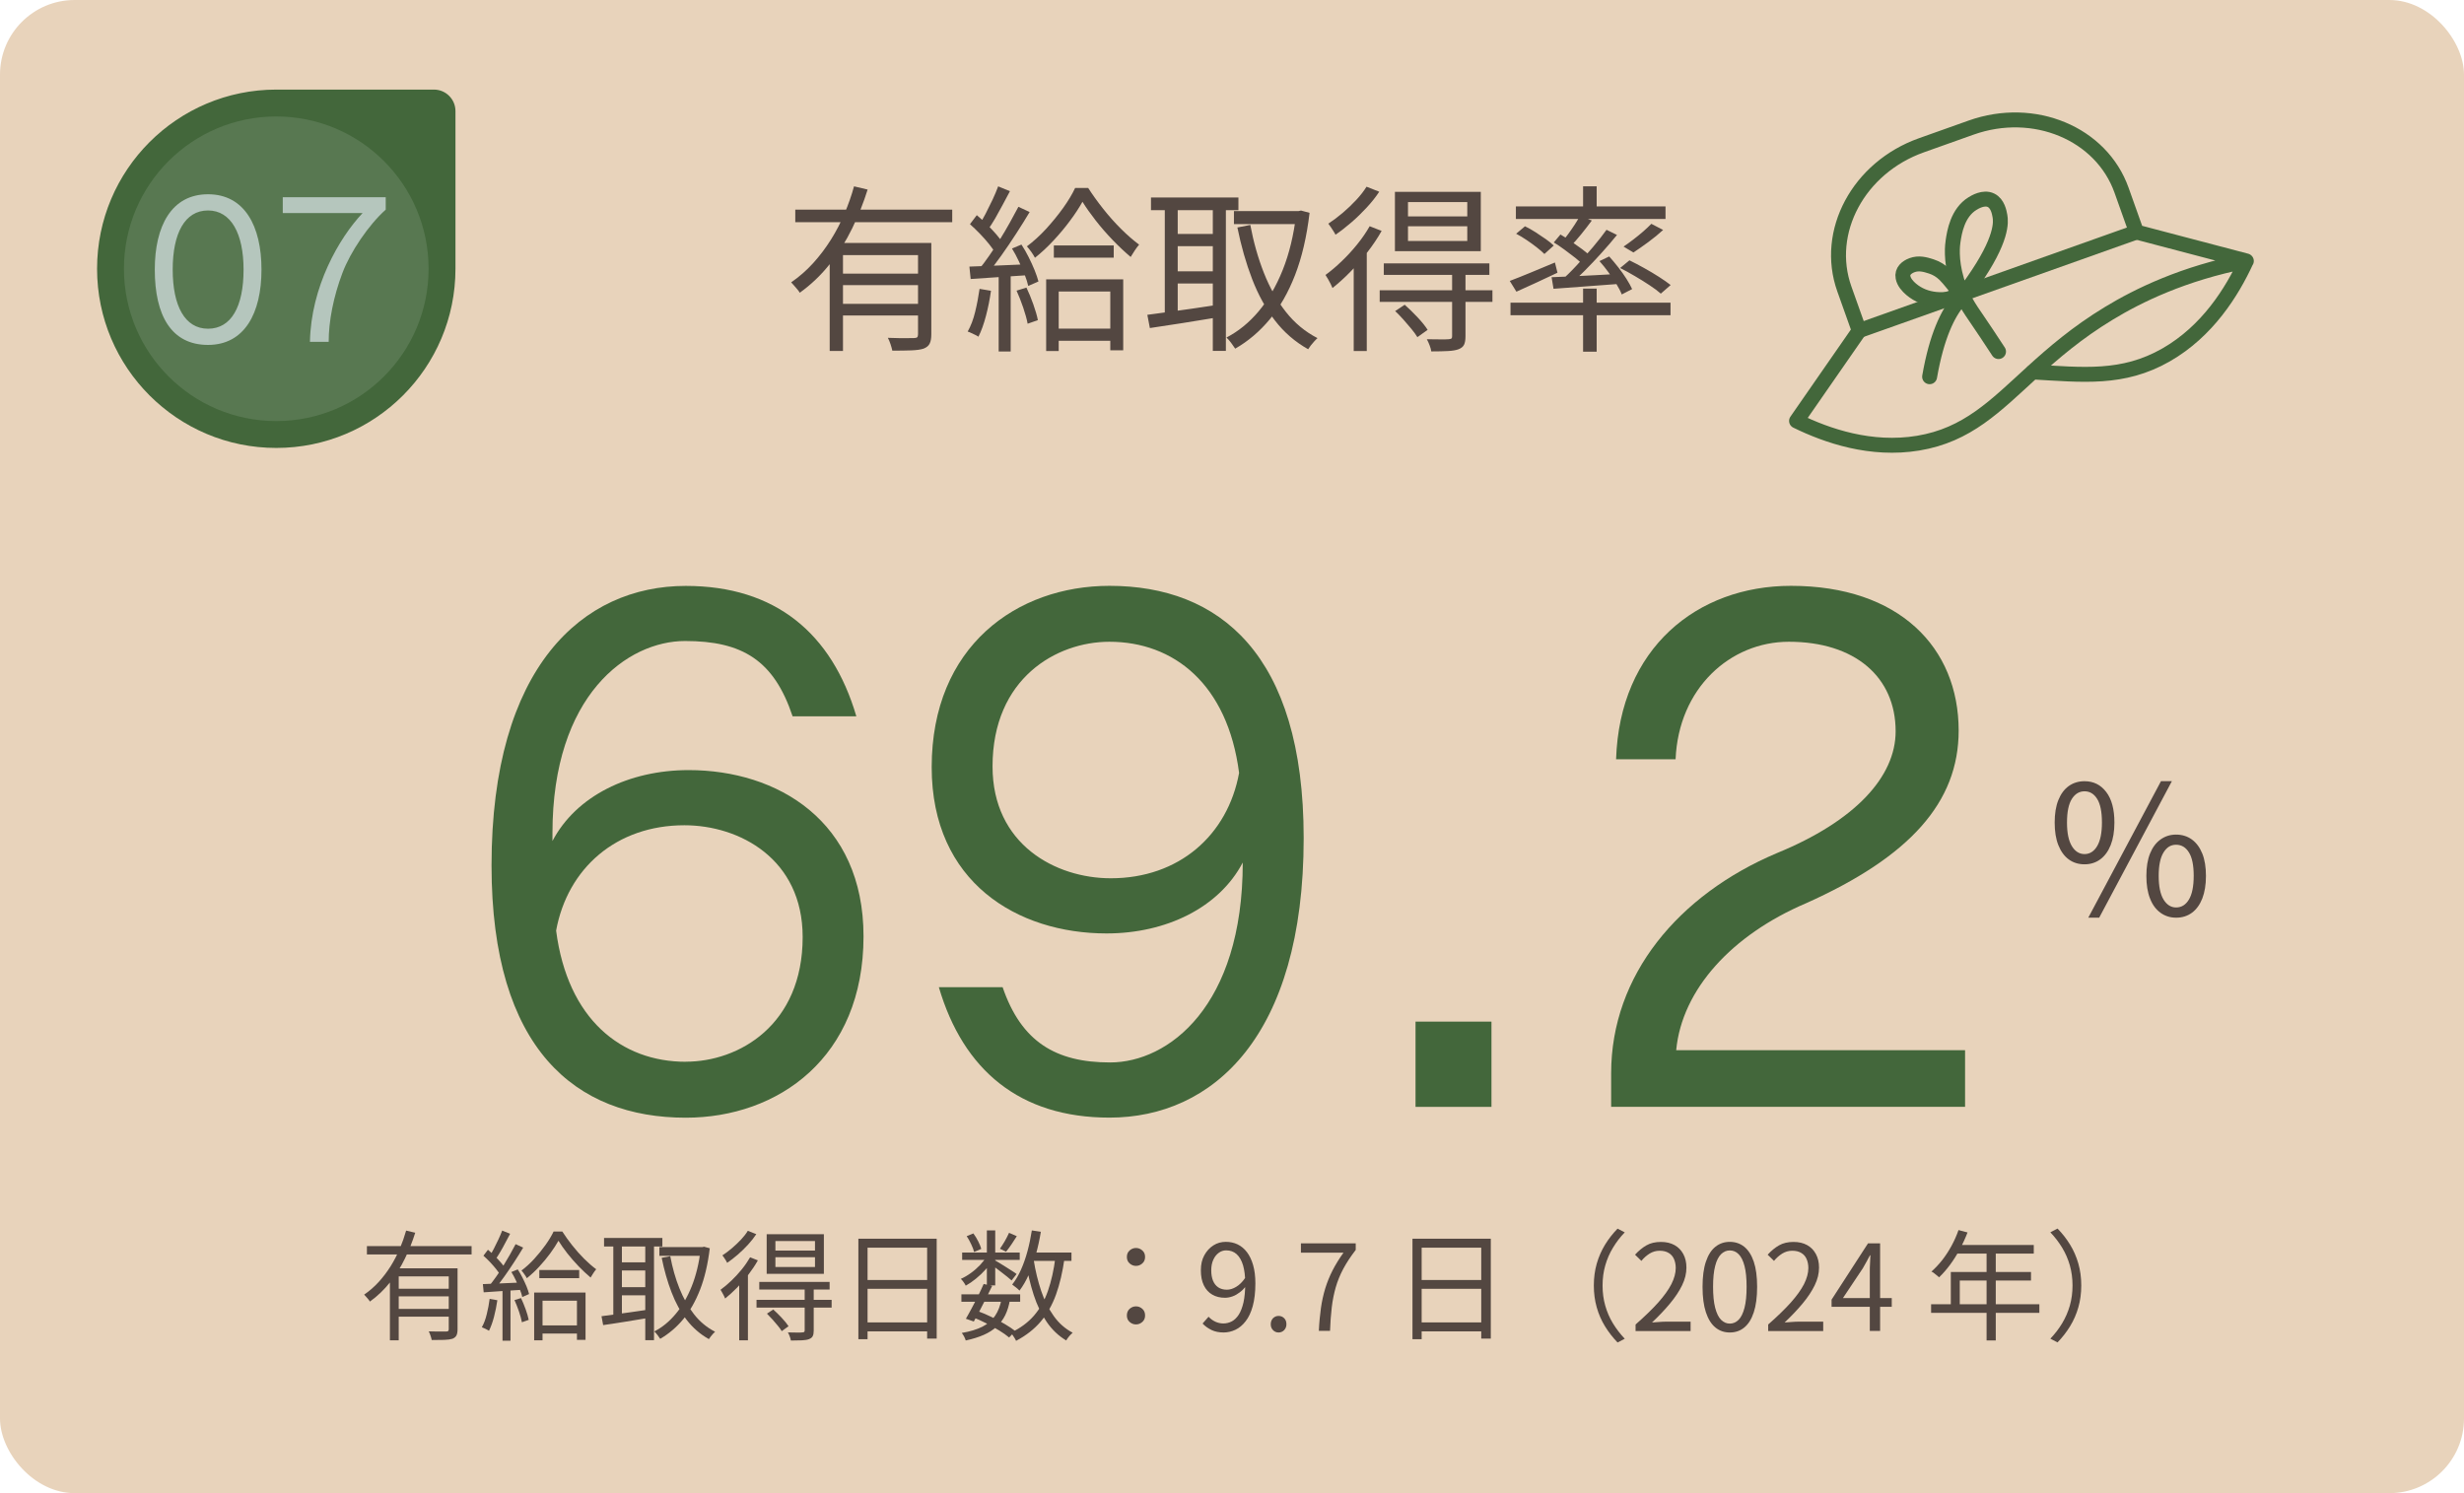 <?xml version="1.0" encoding="UTF-8"?><svg id="_レイヤー_2" xmlns="http://www.w3.org/2000/svg" viewBox="0 0 330 200"><defs><style>.cls-1{fill:#b5c6bd;}.cls-2{fill:#534741;}.cls-3{fill:#e8d3bb;}.cls-4{fill:#43673b;}.cls-5{fill:#587851;}.cls-6{fill:none;stroke:#43673b;stroke-linecap:round;stroke-linejoin:round;stroke-width:2px;}</style></defs><g id="_デザイン"><rect class="cls-3" width="330" height="200" rx="10" ry="10"/><line class="cls-6" x1="286.14" y1="31.08" x2="249" y2="44.28"/><path class="cls-6" d="M272.2,49.82c6.77.38,12.09,1.04,17.9-2.28,5.55-3.18,8.83-8.44,10.74-12.59l-14.71-3.87-1.99-5.59c-2.71-7.63-11.74-11.39-20.15-8.4l-6.66,2.37c-8.42,2.99-13.04,11.6-10.32,19.24l1.99,5.59-8.39,12.09c4.11,2.01,9.97,4.02,16.28,2.98,6.6-1.09,10.31-4.96,15.32-9.53,2.78-2.53,5.95-5.27,10.24-7.87,3.92-2.38,9.95-5.34,18.4-7"/><path class="cls-6" d="M262.9,39.56c-.19-.09-.34-.32-.48-.47-.68-.76-1.26-1.62-2-2.34-.51-.49-1.09-.84-1.76-1.06-.86-.28-1.69-.5-2.59-.17-.7.26-1.36.8-1.2,1.63.12.65.62,1.2,1.09,1.6,1.89,1.6,4.55,1.73,6.88.83.02,0,.04-.01.05-.02"/><path class="cls-6" d="M267.66,47.09c-1.12-1.72-2.08-3.15-2.85-4.28-1-1.46-2.06-2.95-2.75-5.27-.83-2.79-.56-4.8-.48-5.29.17-1.13.58-3.74,2.59-4.98.29-.18,1.51-.93,2.49-.44.88.43,1.1,1.59,1.19,2.11.13.75.38,3.09-3.61,8.78-.73,1.05-1.1,1.57-1.94,2.58-1.42,1.7-2.91,4.66-3.87,10.16"/><path class="cls-4" d="M37,12h21.12c1.59,0,2.88,1.29,2.88,2.88v21.12c0,13.25-10.75,24-24,24h0c-13.25,0-24-10.75-24-24h0c0-13.25,10.75-24,24-24Z"/><circle class="cls-5" cx="37" cy="36" r="20.4"/></g><g id="_テキスト"><path class="cls-2" d="M279.18,115.77c-.82,0-1.52-.22-2.12-.66-.6-.44-1.06-1.08-1.39-1.91-.33-.83-.49-1.84-.49-3.02s.16-2.19.49-3.01c.33-.82.79-1.45,1.39-1.88.6-.43,1.31-.65,2.12-.65,1.2,0,2.17.48,2.9,1.44.74.96,1.1,2.33,1.1,4.1,0,1.18-.17,2.19-.5,3.02s-.8,1.47-1.4,1.91c-.6.44-1.3.66-2.1.66ZM279.18,114.4c.7,0,1.27-.36,1.69-1.07.42-.71.64-1.76.64-3.16s-.21-2.48-.64-3.16c-.42-.68-.99-1.02-1.69-1.02s-1.27.34-1.7,1.02c-.43.68-.65,1.73-.65,3.16s.22,2.44.65,3.16c.43.71,1,1.07,1.7,1.07ZM279.68,122.92l9.74-18.29h1.46l-9.74,18.29h-1.46ZM291.44,122.92c-.78,0-1.48-.22-2.09-.66-.61-.44-1.08-1.08-1.4-1.91-.33-.83-.49-1.84-.49-3.02s.16-2.18.49-3c.33-.82.79-1.44,1.4-1.88.61-.44,1.3-.66,2.09-.66s1.52.22,2.12.66c.6.44,1.06,1.07,1.39,1.88.33.82.49,1.82.49,3s-.17,2.19-.49,3.02c-.33.83-.79,1.47-1.39,1.91-.6.44-1.31.66-2.12.66ZM291.44,121.55c.72,0,1.29-.35,1.72-1.06.42-.7.64-1.76.64-3.17s-.21-2.46-.64-3.14c-.42-.69-1-1.03-1.72-1.03s-1.25.34-1.68,1.03c-.43.69-.65,1.74-.65,3.14s.22,2.46.65,3.17c.43.7.99,1.06,1.68,1.06Z"/><path class="cls-2" d="M114.38,24.96l1.82.43c-.54,1.74-1.23,3.47-2.06,5.18-.83,1.71-1.83,3.31-3,4.79s-2.51,2.76-4.03,3.85c-.08-.14-.19-.3-.34-.47-.14-.17-.29-.34-.43-.5-.14-.17-.27-.31-.38-.42,1.07-.74,2.05-1.59,2.94-2.57.89-.98,1.68-2.03,2.39-3.16s1.31-2.3,1.82-3.5c.51-1.21.94-2.42,1.27-3.64ZM106.51,28.08h21.02v1.68h-21.02v-1.68ZM111.12,32.54h12.24v1.63h-10.46v12.84h-1.78v-14.47ZM112.39,36.65h11.26v1.54h-11.26v-1.54ZM112.39,40.7h11.26v1.56h-11.26v-1.56ZM122.95,32.54h1.78v12.24c0,.53-.07.94-.22,1.24-.14.3-.42.52-.82.68-.4.13-.94.2-1.62.23-.68.02-1.53.04-2.56.04-.05-.24-.13-.53-.24-.86-.11-.34-.23-.62-.36-.86.53.02,1.03.03,1.5.04.47,0,.88,0,1.24,0,.35,0,.61-.01.77-.01.21,0,.35-.04.42-.11.07-.07.11-.2.11-.4v-12.22Z"/><path class="cls-2" d="M131.18,38.69l1.54.26c-.16,1.14-.38,2.25-.67,3.35-.29,1.1-.62,2.03-1.01,2.8-.11-.08-.25-.16-.42-.24-.17-.08-.34-.16-.53-.25-.18-.09-.35-.16-.49-.2.42-.74.75-1.61,1-2.63.25-1.02.44-2.04.59-3.08ZM129.82,35.71c1.06-.03,2.29-.08,3.72-.14,1.42-.06,2.9-.13,4.42-.19l-.02,1.46c-1.42.1-2.83.19-4.22.28-1.39.09-2.63.17-3.72.25l-.17-1.66ZM129.91,30.02l.91-1.2c.45.37.9.78,1.36,1.24s.88.9,1.26,1.34c.38.44.68.84.89,1.19l-.98,1.37c-.21-.37-.5-.79-.88-1.26-.38-.47-.79-.94-1.24-1.4-.45-.46-.89-.89-1.32-1.27ZM133.68,24.96l1.58.65c-.3.56-.62,1.16-.96,1.8-.34.64-.68,1.26-1.02,1.85-.34.59-.68,1.1-1,1.54l-1.22-.55c.3-.46.62-1,.94-1.62.32-.62.63-1.25.94-1.9.3-.65.55-1.24.74-1.76ZM136.39,27.7l1.51.7c-.54.91-1.15,1.88-1.81,2.9-.66,1.02-1.33,2.01-2,2.95-.67.94-1.31,1.78-1.92,2.5l-1.1-.62c.45-.54.92-1.16,1.4-1.86.49-.7.97-1.42,1.44-2.18.47-.76.92-1.52,1.34-2.28.42-.76.8-1.46,1.14-2.1ZM133.75,36.38h1.61v10.7h-1.61v-10.7ZM135.53,33.29l1.27-.53c.34.51.66,1.07.96,1.67s.57,1.18.8,1.75c.23.57.4,1.08.52,1.52l-1.37.6c-.1-.45-.26-.96-.49-1.54-.23-.58-.49-1.17-.78-1.79-.29-.62-.59-1.18-.91-1.69ZM136.15,38.93l1.32-.41c.32.67.63,1.42.92,2.24.29.82.5,1.53.61,2.12l-1.37.48c-.11-.61-.31-1.32-.59-2.15-.28-.82-.58-1.59-.9-2.29ZM144.98,27.02c-.45.8-1,1.65-1.67,2.54-.66.9-1.4,1.78-2.2,2.64-.8.86-1.63,1.64-2.5,2.33-.11-.22-.28-.49-.49-.79-.22-.3-.41-.55-.59-.74.88-.66,1.73-1.43,2.56-2.33.82-.9,1.58-1.82,2.27-2.78.69-.96,1.23-1.86,1.63-2.71h1.75c.58.9,1.24,1.82,1.99,2.77.75.95,1.54,1.84,2.38,2.68.83.83,1.65,1.54,2.45,2.14-.19.22-.39.49-.59.79-.2.3-.38.59-.54.86-.78-.66-1.58-1.41-2.4-2.26s-1.58-1.72-2.28-2.62c-.7-.9-1.3-1.74-1.78-2.52ZM140.11,37.42h10.32v9.5h-1.73v-7.87h-6.91v7.97h-1.68v-9.6ZM141.05,44.02h8.62v1.63h-8.62v-1.63ZM141.14,32.88h8.02v1.63h-8.02v-1.63Z"/><path class="cls-2" d="M153.65,42.17c.8-.11,1.71-.24,2.74-.37,1.02-.14,2.12-.29,3.28-.46,1.16-.17,2.32-.34,3.49-.52l.1,1.66c-1.65.27-3.29.54-4.93.8-1.64.26-3.08.48-4.33.66l-.34-1.78ZM154.15,26.45h11.71v1.7h-11.71v-1.7ZM156,27.1h1.73v15.58h-1.73v-15.58ZM156.96,31.34h6.22v1.63h-6.22v-1.63ZM156.96,36.34h6.22v1.63h-6.22v-1.63ZM162.43,27.1h1.75v19.9h-1.75v-19.9ZM173.59,28.27h.34l.31-.07,1.15.31c-.38,3.2-1.03,5.97-1.94,8.32-.91,2.34-2.04,4.33-3.4,5.95-1.35,1.62-2.89,2.93-4.62,3.92-.14-.22-.33-.48-.55-.78-.22-.3-.43-.53-.62-.71,1.58-.82,3.02-1.98,4.3-3.5,1.28-1.52,2.36-3.37,3.23-5.54.87-2.18,1.48-4.67,1.81-7.49v-.41ZM165.26,28.27h8.88v1.75h-8.88v-1.75ZM167.45,30.12c.43,2.3,1.04,4.45,1.82,6.43.78,1.98,1.76,3.72,2.94,5.22,1.18,1.5,2.59,2.67,4.24,3.52-.13.11-.27.26-.43.43-.16.18-.31.36-.46.54-.14.18-.26.36-.36.52-1.74-.98-3.23-2.26-4.45-3.85s-2.24-3.44-3.05-5.54c-.81-2.1-1.47-4.41-1.98-6.92l1.73-.34Z"/><path class="cls-2" d="M183.46,30.31l1.58.62c-.54.96-1.18,1.91-1.9,2.84-.72.94-1.48,1.81-2.28,2.63-.8.82-1.6,1.54-2.4,2.18-.05-.13-.13-.3-.24-.53-.11-.22-.23-.45-.36-.67-.13-.22-.24-.41-.34-.55.72-.53,1.45-1.14,2.18-1.85.74-.7,1.42-1.45,2.06-2.24.64-.79,1.2-1.6,1.68-2.44ZM183.02,25.01l1.7.67c-.46.7-1.02,1.41-1.67,2.11-.65.7-1.33,1.37-2.05,1.99s-1.43,1.18-2.14,1.66c-.06-.14-.16-.31-.28-.49s-.24-.37-.36-.55c-.12-.18-.23-.33-.32-.44.64-.42,1.28-.9,1.93-1.45.65-.55,1.25-1.13,1.81-1.73.56-.6,1.02-1.19,1.37-1.76ZM181.3,34.54l1.7-1.68.05.05v14.11h-1.75v-12.48ZM184.78,38.88h15.1v1.56h-15.1v-1.56ZM185.33,35.28h14.14v1.54h-14.14v-1.54ZM186.82,25.7h11.5v7.94h-11.5v-7.94ZM186.86,41.66l1.27-.84c.56.5,1.14,1.06,1.73,1.69.59.63,1.04,1.19,1.34,1.67l-1.37.98c-.19-.32-.46-.68-.79-1.09-.34-.41-.69-.82-1.07-1.25-.38-.42-.75-.81-1.12-1.16ZM188.57,27.07v1.92h7.94v-1.92h-7.94ZM188.57,30.31v1.97h7.94v-1.97h-7.94ZM194.47,36.6h1.8v8.45c0,.48-.06.85-.19,1.12s-.38.47-.74.61c-.35.13-.82.21-1.42.24-.59.03-1.34.05-2.23.05-.03-.24-.11-.52-.23-.83s-.24-.58-.37-.8c.69.02,1.3.02,1.84.02s.89,0,1.07-.02c.21-.02.34-.05.4-.11.06-.06.08-.16.08-.3v-8.42Z"/><path class="cls-2" d="M202.2,37.63c.77-.29,1.69-.66,2.76-1.1s2.17-.9,3.29-1.37l.34,1.37c-.94.45-1.9.9-2.86,1.34-.96.45-1.84.85-2.64,1.2l-.89-1.44ZM202.3,40.54h21.43v1.68h-21.43v-1.68ZM203.02,27.65h20.04v1.68h-20.04v-1.68ZM203.04,31.32l1.2-1.01c.46.22.94.49,1.42.8.48.31.94.62,1.37.92.43.3.78.59,1.06.86l-1.25,1.13c-.27-.27-.62-.57-1.04-.9s-.87-.65-1.34-.97c-.47-.32-.94-.6-1.4-.84ZM207.79,37.13c.78-.03,1.68-.07,2.68-.11,1-.04,2.06-.09,3.19-.16s2.27-.12,3.42-.17l-.02,1.32c-1.63.13-3.23.25-4.8.36-1.57.11-2.97.22-4.2.31l-.26-1.56ZM208.1,32.47l.89-1.06c.46.27.95.58,1.46.94.51.35,1,.7,1.46,1.04.46.34.83.66,1.1.95l-.94,1.2c-.27-.3-.64-.64-1.09-1-.46-.36-.94-.72-1.44-1.09-.5-.37-.99-.7-1.45-.98ZM215.14,30.77l1.42.7c-.62.77-1.31,1.57-2.06,2.4-.75.83-1.51,1.64-2.28,2.41-.77.78-1.49,1.45-2.16,2.03l-1.1-.62c.69-.59,1.41-1.29,2.16-2.1.75-.81,1.48-1.63,2.2-2.47.71-.84,1.32-1.62,1.84-2.34ZM211.63,28.92l1.56.62c-.45.61-.93,1.23-1.44,1.86s-.99,1.17-1.44,1.62l-1.18-.53c.29-.34.58-.71.89-1.13.3-.42.6-.84.88-1.27.28-.43.52-.82.73-1.18ZM212.02,24.96h1.82v3.38h-1.82v-3.38ZM212.02,38.66h1.82v8.45h-1.82v-8.45ZM214.22,34.97l1.3-.62c.4.45.8.93,1.21,1.45.41.52.78,1.04,1.1,1.55s.58.97.76,1.37l-1.39.72c-.16-.42-.4-.88-.72-1.4-.32-.52-.68-1.05-1.07-1.58-.39-.54-.79-1.03-1.19-1.48ZM216.98,35.9l1.25-1.03c.62.3,1.28.65,1.98,1.04.7.39,1.36.78,1.98,1.18s1.14.76,1.56,1.09l-1.32,1.15c-.38-.34-.88-.71-1.5-1.12-.62-.41-1.27-.82-1.96-1.22-.69-.41-1.35-.77-1.99-1.09ZM221.16,29.98l1.58.82c-.61.56-1.27,1.1-1.99,1.63-.72.53-1.38.99-1.99,1.39l-1.32-.79c.4-.27.83-.58,1.3-.94.46-.35.91-.72,1.34-1.09.43-.38.79-.72,1.08-1.02Z"/><path class="cls-2" d="M54.39,164.83l1.22.29c-.36,1.16-.82,2.31-1.38,3.46-.55,1.14-1.22,2.21-2,3.19s-1.67,1.84-2.69,2.57c-.05-.1-.13-.2-.22-.31-.1-.11-.19-.22-.29-.34-.1-.11-.18-.21-.26-.28.71-.49,1.37-1.06,1.96-1.71.59-.65,1.12-1.35,1.59-2.1.47-.75.87-1.53,1.22-2.34.34-.81.62-1.61.85-2.42ZM49.14,166.91h14.02v1.12h-14.02v-1.12ZM52.22,169.88h8.16v1.09h-6.98v8.56h-1.18v-9.65ZM53.06,172.62h7.5v1.02h-7.5v-1.02ZM53.06,175.32h7.5v1.04h-7.5v-1.04ZM60.1,169.88h1.18v8.16c0,.35-.05.63-.14.82-.1.2-.28.35-.54.46-.27.08-.63.14-1.08.15s-1.02.02-1.7.02c-.03-.16-.08-.35-.16-.58-.07-.22-.15-.42-.24-.58.35.01.68.02,1,.02.31,0,.59,0,.82,0,.24,0,.41,0,.51,0,.14,0,.23-.02.28-.07.05-.05.07-.14.07-.26v-8.14Z"/><path class="cls-2" d="M65.59,173.98l1.02.18c-.11.76-.26,1.5-.45,2.23-.19.73-.42,1.35-.67,1.86-.08-.05-.17-.11-.28-.16-.11-.05-.23-.11-.35-.17-.12-.06-.23-.1-.33-.14.28-.49.5-1.07.66-1.75.17-.68.3-1.36.39-2.06ZM64.68,172c.7-.02,1.53-.05,2.48-.1.95-.04,1.93-.08,2.94-.13l-.02.98c-.95.06-1.89.13-2.82.18-.93.06-1.75.11-2.48.17l-.11-1.1ZM64.74,168.2l.61-.8c.3.25.6.52.9.82s.58.6.84.9c.26.29.45.56.59.79l-.66.91c-.14-.25-.33-.53-.58-.84-.25-.31-.53-.63-.82-.94-.3-.31-.59-.59-.88-.85ZM67.26,164.83l1.06.43c-.2.37-.42.77-.64,1.2-.22.43-.45.84-.68,1.23-.23.4-.45.74-.66,1.02l-.82-.37c.2-.31.41-.67.62-1.08.21-.41.42-.83.62-1.26.2-.43.37-.82.5-1.18ZM69.06,166.65l1.01.46c-.36.61-.76,1.25-1.21,1.94-.44.68-.89,1.34-1.34,1.97-.45.63-.87,1.18-1.28,1.66l-.74-.42c.3-.36.61-.78.94-1.24.33-.46.65-.95.96-1.46.31-.51.61-1.01.9-1.52.28-.51.54-.97.76-1.4ZM67.3,172.44h1.07v7.14h-1.07v-7.14ZM68.49,170.38l.85-.35c.22.34.44.71.64,1.11.2.4.38.79.54,1.17.15.38.27.72.34,1.02l-.91.4c-.06-.3-.17-.64-.33-1.02-.16-.38-.33-.78-.52-1.19s-.39-.79-.61-1.13ZM68.9,174.14l.88-.27c.21.45.42.95.62,1.5s.33,1.02.41,1.42l-.91.32c-.07-.41-.21-.88-.39-1.43-.19-.55-.39-1.06-.6-1.53ZM74.79,166.2c-.3.53-.67,1.1-1.11,1.7-.44.6-.93,1.18-1.46,1.76-.53.58-1.09,1.09-1.66,1.55-.08-.15-.18-.33-.33-.53-.14-.2-.27-.37-.39-.5.59-.44,1.15-.95,1.7-1.55.55-.6,1.05-1.22,1.51-1.86.46-.64.82-1.24,1.09-1.81h1.17c.38.6.83,1.21,1.33,1.85.5.63,1.03,1.23,1.58,1.78.55.55,1.1,1.03,1.63,1.42-.13.15-.26.33-.39.53-.13.2-.25.39-.36.58-.52-.44-1.06-.94-1.6-1.5-.54-.56-1.05-1.15-1.52-1.74-.47-.6-.86-1.16-1.18-1.68ZM71.54,173.13h6.88v6.34h-1.15v-5.25h-4.61v5.31h-1.12v-6.4ZM72.17,177.53h5.74v1.09h-5.74v-1.09ZM72.23,170.11h5.34v1.09h-5.34v-1.09Z"/><path class="cls-2" d="M80.57,176.3c.53-.07,1.14-.16,1.82-.25.68-.09,1.41-.19,2.18-.3.77-.11,1.55-.23,2.33-.34l.06,1.1c-1.1.18-2.19.36-3.29.54-1.09.18-2.06.32-2.89.44l-.22-1.18ZM80.9,165.82h7.81v1.14h-7.81v-1.14ZM82.14,166.25h1.15v10.38h-1.15v-10.38ZM82.78,169.08h4.14v1.09h-4.14v-1.09ZM82.78,172.41h4.14v1.09h-4.14v-1.09ZM86.42,166.25h1.17v13.26h-1.17v-13.26ZM93.86,167.04h.22l.21-.05.77.21c-.26,2.13-.69,3.98-1.3,5.54-.61,1.56-1.36,2.89-2.26,3.97-.9,1.08-1.93,1.95-3.08,2.62-.1-.15-.22-.32-.37-.52-.15-.2-.29-.35-.42-.47,1.06-.54,2.01-1.32,2.86-2.34.85-1.01,1.57-2.25,2.15-3.7.58-1.45.98-3.11,1.21-4.99v-.27ZM88.31,167.04h5.92v1.17h-5.92v-1.17ZM89.77,168.27c.29,1.54.69,2.97,1.22,4.29s1.18,2.48,1.96,3.48c.78,1,1.73,1.78,2.82,2.34-.08.07-.18.17-.29.29s-.21.24-.3.36-.18.24-.24.34c-1.16-.65-2.15-1.51-2.97-2.57s-1.49-2.29-2.03-3.7c-.54-1.4-.98-2.94-1.32-4.62l1.15-.22Z"/><path class="cls-2" d="M100.44,168.4l1.06.42c-.36.64-.78,1.27-1.26,1.9-.48.62-.99,1.21-1.52,1.75s-1.07,1.03-1.6,1.46c-.03-.08-.08-.2-.16-.35-.08-.15-.16-.3-.24-.45-.09-.15-.16-.27-.22-.37.48-.35.97-.76,1.46-1.23.49-.47.95-.97,1.38-1.5s.8-1.07,1.12-1.62ZM100.15,164.86l1.14.45c-.31.47-.68.94-1.11,1.41-.43.47-.89.91-1.37,1.33-.48.42-.96.78-1.42,1.1-.04-.1-.1-.21-.18-.33-.08-.12-.16-.25-.24-.37s-.15-.22-.22-.3c.43-.28.86-.6,1.29-.97.43-.37.83-.75,1.21-1.15.37-.4.68-.79.91-1.18ZM99,171.21l1.14-1.12.03.03v9.41h-1.17v-8.32ZM101.32,174.11h10.06v1.04h-10.06v-1.04ZM101.69,171.71h9.42v1.02h-9.42v-1.02ZM102.68,165.32h7.66v5.3h-7.66v-5.3ZM102.71,175.96l.85-.56c.37.33.76.71,1.15,1.13s.69.79.9,1.11l-.91.66c-.13-.21-.3-.46-.53-.73-.22-.27-.46-.55-.71-.83-.25-.28-.5-.54-.74-.78ZM103.85,166.23v1.28h5.3v-1.28h-5.3ZM103.85,168.4v1.31h5.3v-1.31h-5.3ZM107.78,172.59h1.2v5.63c0,.32-.04.57-.13.74-.08.18-.25.31-.5.41-.23.09-.55.14-.94.16-.4.02-.89.03-1.49.03-.02-.16-.07-.34-.15-.55s-.16-.39-.25-.54c.46.01.87.02,1.22.02s.59,0,.71-.02c.14-.01.23-.03.26-.07.04-.04.06-.1.06-.2v-5.62Z"/><path class="cls-2" d="M114.95,165.92h10.5v13.38h-1.28v-12.18h-7.98v12.26h-1.23v-13.46ZM115.75,177.13h8.98v1.2h-8.98v-1.2ZM115.78,171.45h8.93v1.18h-8.93v-1.18Z"/><path class="cls-2" d="M132.2,168.22l.8.46c-.26.45-.58.9-.98,1.34-.4.45-.83.86-1.3,1.24-.46.38-.93.7-1.38.95-.06-.14-.16-.3-.29-.48-.13-.18-.25-.33-.37-.43.45-.2.9-.46,1.34-.78.45-.32.86-.68,1.25-1.09.38-.41.69-.81.93-1.22ZM128.76,173.37h7.87v.99h-7.87v-.99ZM134.14,173.96l1.12.14c-.13.78-.34,1.46-.63,2.06-.29.59-.68,1.1-1.15,1.54-.47.43-1.05.8-1.73,1.1-.68.3-1.48.55-2.41.75-.04-.16-.12-.34-.22-.53-.1-.19-.21-.35-.31-.48,1.12-.19,2.04-.47,2.77-.84.72-.37,1.29-.86,1.7-1.47.41-.61.7-1.37.86-2.26ZM128.86,167.77h7.71v.99h-7.71v-.99ZM131.74,171.98l1.14.26c-.25.51-.51,1.06-.81,1.64-.29.58-.58,1.14-.86,1.68-.28.54-.55,1.02-.79,1.45l-1.06-.37c.23-.41.5-.87.78-1.41.29-.53.57-1.09.86-1.66.28-.57.53-1.1.74-1.59ZM129.46,165.58l.9-.37c.24.32.45.67.65,1.06s.33.72.41,1.01l-.96.42c-.06-.28-.19-.62-.38-1.02-.19-.4-.39-.77-.61-1.1ZM130.31,176.43l.62-.82c.64.23,1.27.5,1.9.81.63.3,1.22.62,1.76.94.54.32,1.01.63,1.39.93l-.83.86c-.36-.31-.81-.62-1.33-.94-.52-.32-1.09-.63-1.69-.94-.6-.31-1.21-.59-1.83-.83ZM132.17,164.81h1.12v7.36h-1.12v-7.36ZM133.16,168.76c.14.07.35.2.63.37.28.17.58.36.9.56.32.2.61.39.88.56.27.17.46.3.58.4l-.67.86c-.14-.13-.34-.29-.59-.5s-.53-.42-.82-.64c-.29-.22-.57-.44-.84-.64s-.49-.36-.66-.46l.59-.51ZM135.14,165.13l1.04.45c-.23.37-.48.75-.73,1.12-.25.37-.49.69-.71.96l-.82-.4c.2-.28.42-.62.66-1.03.23-.41.42-.78.56-1.1ZM141.34,168.41l1.23.13c-.26,1.85-.64,3.47-1.14,4.86s-1.19,2.6-2.05,3.62c-.86,1.01-1.96,1.87-3.3,2.58-.04-.11-.11-.23-.19-.36-.09-.13-.17-.27-.26-.4-.09-.13-.18-.24-.26-.33,1.27-.6,2.3-1.36,3.1-2.28.8-.92,1.43-2.03,1.88-3.33.45-1.3.79-2.79,1-4.49ZM138.2,164.81l1.2.18c-.17,1.05-.39,2.05-.66,3.02-.27.97-.59,1.86-.95,2.69-.36.83-.78,1.55-1.25,2.17-.06-.07-.16-.16-.27-.26s-.24-.2-.38-.3c-.13-.1-.24-.18-.33-.25.45-.56.84-1.23,1.18-1.99.34-.76.63-1.59.87-2.48.24-.89.43-1.81.58-2.76ZM138.44,168.76c.23,1.47.57,2.85,1,4.14.43,1.29,1,2.41,1.69,3.38.69.97,1.54,1.71,2.53,2.23-.1.08-.2.19-.31.3-.11.12-.22.24-.31.37-.1.13-.18.25-.24.37-1.04-.62-1.91-1.45-2.62-2.49-.71-1.04-1.3-2.25-1.74-3.62s-.81-2.87-1.07-4.5l1.09-.18ZM137.8,167.77h5.7v1.12h-5.7v-1.12Z"/><path class="cls-2" d="M152.14,169.56c-.32,0-.6-.11-.85-.33-.25-.22-.37-.51-.37-.87s.12-.65.37-.87c.25-.22.53-.33.85-.33s.6.11.85.33.37.51.37.87-.12.65-.37.87c-.25.22-.53.33-.85.33ZM152.14,177.4c-.32,0-.6-.11-.85-.33-.25-.22-.37-.51-.37-.87s.12-.67.37-.89c.25-.22.53-.33.85-.33s.6.11.85.33c.25.22.37.52.37.89s-.12.65-.37.87-.53.33-.85.33Z"/><path class="cls-2" d="M163.9,178.48c-.64,0-1.19-.11-1.66-.34-.46-.23-.86-.51-1.18-.86l.8-.91c.26.28.56.5.9.66s.71.24,1.08.24c.39,0,.77-.09,1.12-.27.35-.18.66-.48.94-.9.27-.42.48-.97.64-1.66.15-.68.23-1.53.23-2.53s-.1-1.77-.29-2.43c-.2-.66-.49-1.16-.87-1.5-.38-.34-.85-.5-1.39-.5-.37,0-.71.11-1.01.34-.3.22-.54.53-.72.93-.18.4-.27.86-.27,1.41s.08.98.23,1.37c.16.39.39.69.7.9s.7.32,1.16.32c.39,0,.81-.12,1.24-.38.43-.25.85-.66,1.24-1.24l.06,1.17c-.23.3-.5.57-.81.8-.3.23-.62.42-.96.54s-.67.19-1.02.19c-.65,0-1.22-.14-1.7-.42-.49-.28-.86-.69-1.13-1.24s-.4-1.22-.4-2.02.15-1.44.46-2.01c.31-.57.72-1.01,1.22-1.33s1.06-.47,1.67-.47c.56,0,1.09.11,1.57.34.48.23.9.58,1.25,1.04.35.46.63,1.04.83,1.74s.3,1.51.3,2.45c0,1.18-.12,2.19-.35,3.03s-.55,1.52-.96,2.04c-.4.52-.86.9-1.37,1.14-.51.24-1.03.36-1.58.36Z"/><path class="cls-2" d="M171.24,178.48c-.29,0-.54-.1-.74-.31-.21-.21-.31-.47-.31-.79,0-.34.11-.61.31-.82.21-.2.46-.3.74-.3s.54.1.74.3c.21.2.31.47.31.82,0,.32-.11.58-.31.79-.21.21-.46.31-.74.31Z"/><path class="cls-2" d="M176.63,178.27c.05-1.11.15-2.13.28-3.06.13-.93.33-1.81.58-2.64.26-.83.58-1.63.98-2.41s.89-1.57,1.46-2.37h-5.7v-1.25h7.34v.88c-.68.89-1.24,1.73-1.67,2.54-.43.81-.77,1.64-1.01,2.48-.24.84-.42,1.74-.53,2.68-.11.94-.19,1.99-.23,3.14h-1.52Z"/><path class="cls-2" d="M189.16,165.92h10.5v13.38h-1.28v-12.18h-7.98v12.26h-1.23v-13.46ZM189.96,177.13h8.97v1.2h-8.97v-1.2ZM189.99,171.45h8.93v1.18h-8.93v-1.18Z"/><path class="cls-2" d="M213.46,172.19c0-1.05.13-2.02.39-2.93.26-.91.63-1.75,1.11-2.54.48-.78,1.04-1.5,1.68-2.15l.96.5c-.61.63-1.13,1.31-1.58,2.06-.45.74-.79,1.53-1.03,2.37s-.36,1.74-.36,2.7.12,1.85.36,2.69c.24.84.58,1.63,1.03,2.37.45.74.98,1.42,1.58,2.06l-.96.5c-.64-.66-1.2-1.38-1.68-2.16-.48-.78-.85-1.62-1.11-2.54-.26-.91-.39-1.89-.39-2.92Z"/><path class="cls-2" d="M219.05,178.27v-.86c1.23-1.08,2.24-2.06,3.03-2.94.79-.89,1.38-1.71,1.77-2.47.38-.76.58-1.48.58-2.15,0-.45-.08-.85-.23-1.2-.15-.35-.39-.63-.71-.82-.32-.2-.73-.3-1.22-.3s-.93.13-1.34.38c-.41.26-.78.58-1.1.98l-.85-.83c.47-.52.98-.94,1.52-1.25.54-.31,1.19-.46,1.94-.46.71,0,1.31.14,1.82.42.51.28.9.68,1.18,1.2.28.52.42,1.12.42,1.82,0,.78-.19,1.57-.58,2.37-.39.8-.93,1.61-1.62,2.44s-1.49,1.67-2.41,2.54c.31-.02.63-.05.97-.07.34-.03.65-.04.95-.04h3.25v1.26h-7.38Z"/><path class="cls-2" d="M231.67,178.48c-.74,0-1.38-.22-1.93-.67-.55-.45-.97-1.13-1.27-2.03-.3-.91-.45-2.04-.45-3.41s.15-2.49.45-3.38.72-1.55,1.27-1.99,1.19-.66,1.93-.66,1.39.22,1.94.66c.54.44.97,1.11,1.27,1.99.3.89.45,2.01.45,3.38s-.15,2.5-.45,3.41c-.3.91-.72,1.58-1.27,2.03-.54.45-1.19.67-1.94.67ZM231.67,177.29c.45,0,.84-.17,1.18-.51s.6-.88.79-1.61c.19-.73.28-1.67.28-2.81s-.09-2.07-.28-2.79c-.19-.72-.45-1.25-.79-1.58-.34-.34-.73-.5-1.18-.5s-.83.17-1.17.5c-.34.34-.61.86-.79,1.58-.19.72-.28,1.65-.28,2.79s.09,2.08.28,2.81c.19.73.45,1.27.79,1.61s.73.51,1.17.51Z"/><path class="cls-2" d="M236.81,178.27v-.86c1.23-1.08,2.24-2.06,3.03-2.94.79-.89,1.38-1.71,1.77-2.47.38-.76.58-1.48.58-2.15,0-.45-.08-.85-.23-1.2-.15-.35-.39-.63-.71-.82-.32-.2-.73-.3-1.22-.3s-.93.13-1.34.38c-.41.26-.78.58-1.1.98l-.85-.83c.47-.52.98-.94,1.52-1.25.54-.31,1.19-.46,1.94-.46.71,0,1.31.14,1.82.42.51.28.9.68,1.18,1.2.28.52.42,1.12.42,1.82,0,.78-.19,1.57-.58,2.37-.39.8-.93,1.61-1.62,2.44s-1.49,1.67-2.41,2.54c.31-.02.63-.05.97-.07.34-.03.65-.04.95-.04h3.25v1.26h-7.38Z"/><path class="cls-2" d="M250.42,178.27v-8c0-.29,0-.64.03-1.06s.04-.77.05-1.07h-.06c-.15.28-.3.56-.46.86s-.32.58-.49.87l-2.67,4h6.54v1.17h-8.06v-.96l4.88-7.54h1.62v11.73h-1.38Z"/><path class="cls-2" d="M258.63,174.7h14.5v1.15h-14.5v-1.15ZM262.29,164.76l1.22.32c-.3.78-.65,1.54-1.05,2.28-.4.74-.83,1.43-1.3,2.06-.47.63-.96,1.19-1.46,1.67-.07-.06-.17-.15-.29-.25-.12-.1-.25-.2-.38-.3-.13-.1-.25-.17-.36-.22.51-.45.99-.96,1.45-1.54.45-.58.87-1.22,1.24-1.9s.69-1.39.94-2.12ZM261.27,170.38h10.74v1.14h-9.54v3.78h-1.2v-4.91ZM262.06,166.76h10.32v1.15h-10.91l.59-1.15ZM266.06,167.37h1.23v12.18h-1.23v-12.18Z"/><path class="cls-2" d="M278.74,172.19c0,1.03-.13,2.01-.39,2.92-.26.91-.63,1.76-1.11,2.54s-1.04,1.5-1.68,2.16l-.96-.5c.61-.64,1.14-1.33,1.58-2.06s.79-1.53,1.03-2.37c.24-.84.36-1.74.36-2.69s-.12-1.86-.36-2.7c-.24-.84-.58-1.63-1.03-2.37-.45-.74-.98-1.43-1.58-2.06l.96-.5c.64.65,1.2,1.37,1.68,2.15s.85,1.63,1.11,2.54.39,1.88.39,2.93Z"/><path class="cls-4" d="M106.15,95.94c-2.5-7.49-6.72-10.08-14.4-10.08s-17.76,7.2-17.76,25.73v1.06c3.17-6.05,10.27-9.5,18.24-9.5,11.9,0,23.42,6.82,23.42,22.27,0,16.22-11.42,24.29-23.81,24.29-14.69,0-26.01-9.12-26.01-33.79,0-26.59,12.19-37.44,26.01-37.44,12,0,19.58,6.34,22.85,17.47h-8.54ZM91.85,142.21c7.1,0,15.65-4.9,15.65-16.7,0-10.46-8.45-14.97-15.84-14.97-9.12,0-15.65,5.76-17.18,14.11,1.54,11.9,8.74,17.57,17.38,17.57Z"/><path class="cls-4" d="M134.28,132.23c2.5,7.3,7.1,10.08,14.4,10.08,7.78,0,17.76-7.49,17.76-26.78-3.17,6.05-10.27,9.5-18.24,9.5-11.9,0-23.42-6.82-23.42-22.27,0-16.22,11.42-24.29,23.81-24.29,14.69,0,26.01,9.12,26.01,33.79,0,26.59-12.19,37.44-26.01,37.44-12,0-19.58-6.34-22.85-17.47h8.54ZM148.58,85.96c-7.1,0-15.65,4.9-15.65,16.7,0,10.46,8.45,14.98,15.84,14.98,9.12,0,15.65-5.76,17.18-14.11-1.54-11.9-8.74-17.57-17.38-17.57Z"/><path class="cls-4" d="M189.58,148.26v-11.42h10.17v11.42h-10.17Z"/><path class="cls-4" d="M215.78,148.26v-4.51c0-13.15,9.02-23.9,22.17-29.47,10.56-4.32,15.93-10.27,15.93-16.32,0-7.3-5.47-12-14.3-12-7.87,0-14.78,6.24-15.17,15.74h-7.97c.48-14.88,10.85-23.23,23.42-23.23,14.49,0,22.46,8.26,22.46,19.39,0,9.6-6.53,16.9-20.45,23.13-9.89,4.22-16.61,11.52-17.38,19.68h38.69v7.58h-47.42Z"/><path class="cls-1" d="M20.73,36.11c0-5.82,2.23-10.09,7.13-10.09s7.16,4.27,7.16,10.09-2.26,10.09-7.16,10.09-7.13-3.92-7.13-10.09ZM32.62,36.11c0-4.79-1.66-7.92-4.76-7.92s-4.73,3.05-4.73,7.92,1.63,7.92,4.73,7.92,4.76-2.94,4.76-7.92Z"/><path class="cls-1" d="M41.51,45.79c.14-7.37,3.89-13.9,7.05-17.25h-10.69v-2.12h13.79v1.66c-2.29,2.04-4.73,5.66-5.79,8.46-1.22,3.21-1.85,6.5-1.85,9.25h-2.5Z"/></g></svg>